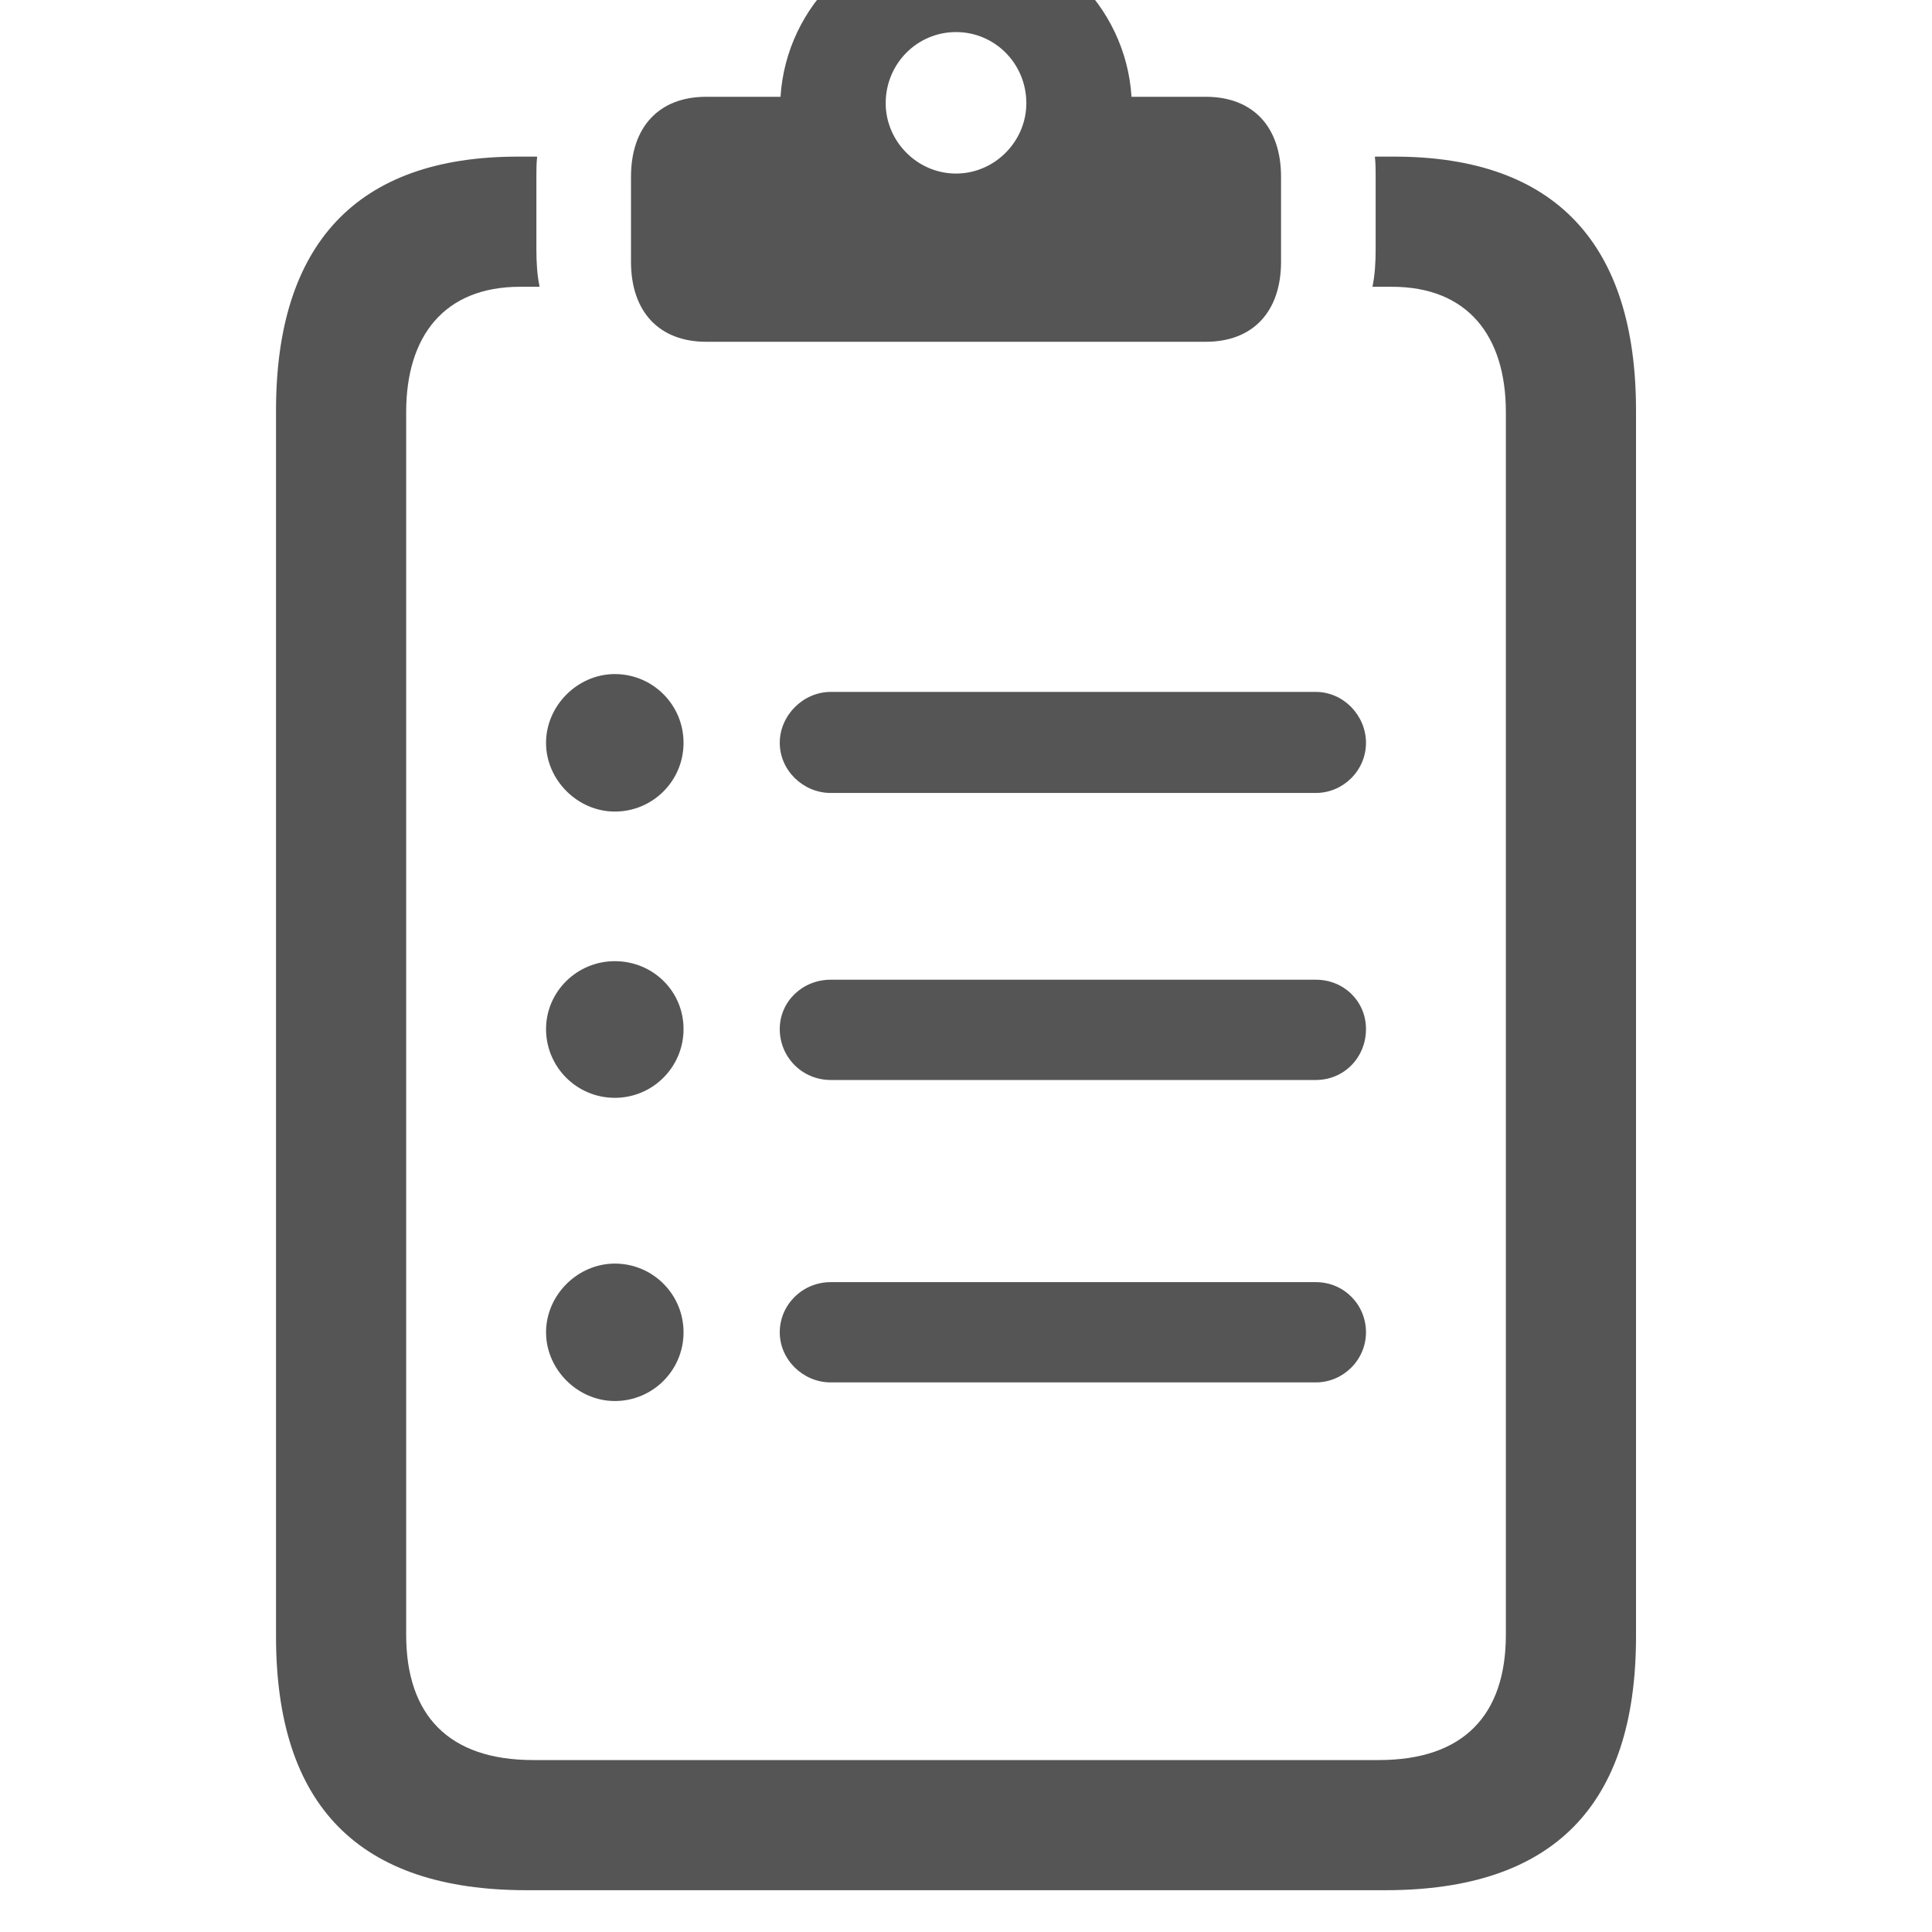 <svg width="30" height="30" viewBox="0 0 30 30" fill="none" xmlns="http://www.w3.org/2000/svg">
<g clip-path="url(#clip0_174_2498)">
<path d="M9.547 12.602C10.137 12.602 10.614 12.125 10.614 11.535C10.614 10.944 10.137 10.467 9.547 10.467C8.969 10.467 8.479 10.957 8.479 11.535C8.479 12.112 8.969 12.602 9.547 12.602ZM9.547 17.047C10.137 17.047 10.614 16.569 10.614 15.979C10.614 15.389 10.137 14.925 9.547 14.925C8.956 14.925 8.479 15.402 8.479 15.979C8.479 16.569 8.956 17.047 9.547 17.047ZM9.547 21.755C10.137 21.755 10.614 21.278 10.614 20.688C10.614 20.098 10.137 19.621 9.547 19.621C8.969 19.621 8.479 20.11 8.479 20.688C8.479 21.265 8.969 21.755 9.547 21.755ZM12.899 12.313H20.432C20.859 12.313 21.211 11.962 21.211 11.535C21.211 11.108 20.859 10.744 20.432 10.744H12.899C12.472 10.744 12.108 11.108 12.108 11.535C12.108 11.962 12.472 12.313 12.899 12.313ZM12.899 16.77H20.432C20.872 16.77 21.211 16.419 21.211 15.979C21.211 15.552 20.872 15.213 20.432 15.213H12.899C12.46 15.213 12.108 15.552 12.108 15.979C12.108 16.419 12.46 16.77 12.899 16.77ZM12.899 21.466H20.432C20.859 21.466 21.211 21.115 21.211 20.688C21.211 20.261 20.872 19.909 20.432 19.909H12.899C12.46 19.909 12.108 20.261 12.108 20.688C12.108 21.115 12.472 21.466 12.899 21.466ZM8.178 29.351H21.512C24.111 29.351 25.404 28.046 25.404 25.409V6.374C25.404 3.8 24.162 2.432 21.65 2.432H21.349C21.361 2.532 21.361 2.645 21.361 2.746V3.876C21.361 4.076 21.349 4.277 21.311 4.453H21.613C22.793 4.453 23.383 5.219 23.383 6.399V25.384C23.383 26.639 22.718 27.33 21.412 27.33H8.278C6.973 27.33 6.307 26.639 6.307 25.384V6.399C6.307 5.219 6.897 4.453 8.077 4.453H8.379C8.341 4.277 8.329 4.076 8.329 3.876V2.746C8.329 2.645 8.329 2.532 8.341 2.432H8.04C5.529 2.432 4.286 3.8 4.286 6.374V25.409C4.286 28.046 5.579 29.351 8.178 29.351ZM10.965 5.307H18.725C19.453 5.307 19.892 4.842 19.892 4.064V2.746C19.892 1.967 19.453 1.503 18.725 1.503H17.57C17.482 0.084 16.302 -1.071 14.845 -1.071C13.389 -1.071 12.208 0.084 12.12 1.503H10.965C10.237 1.503 9.798 1.967 9.798 2.746V4.064C9.798 4.842 10.237 5.307 10.965 5.307ZM14.845 2.695C14.242 2.695 13.753 2.193 13.753 1.603C13.753 0.988 14.242 0.498 14.845 0.498C15.448 0.498 15.937 0.988 15.937 1.603C15.937 2.193 15.448 2.695 14.845 2.695Z" fill="#555555"/>
</g>
<defs>
<clipPath id="clip0_174_2498">
<rect width="30" height="30" fill="white"/>
</clipPath>
</defs>
</svg>

